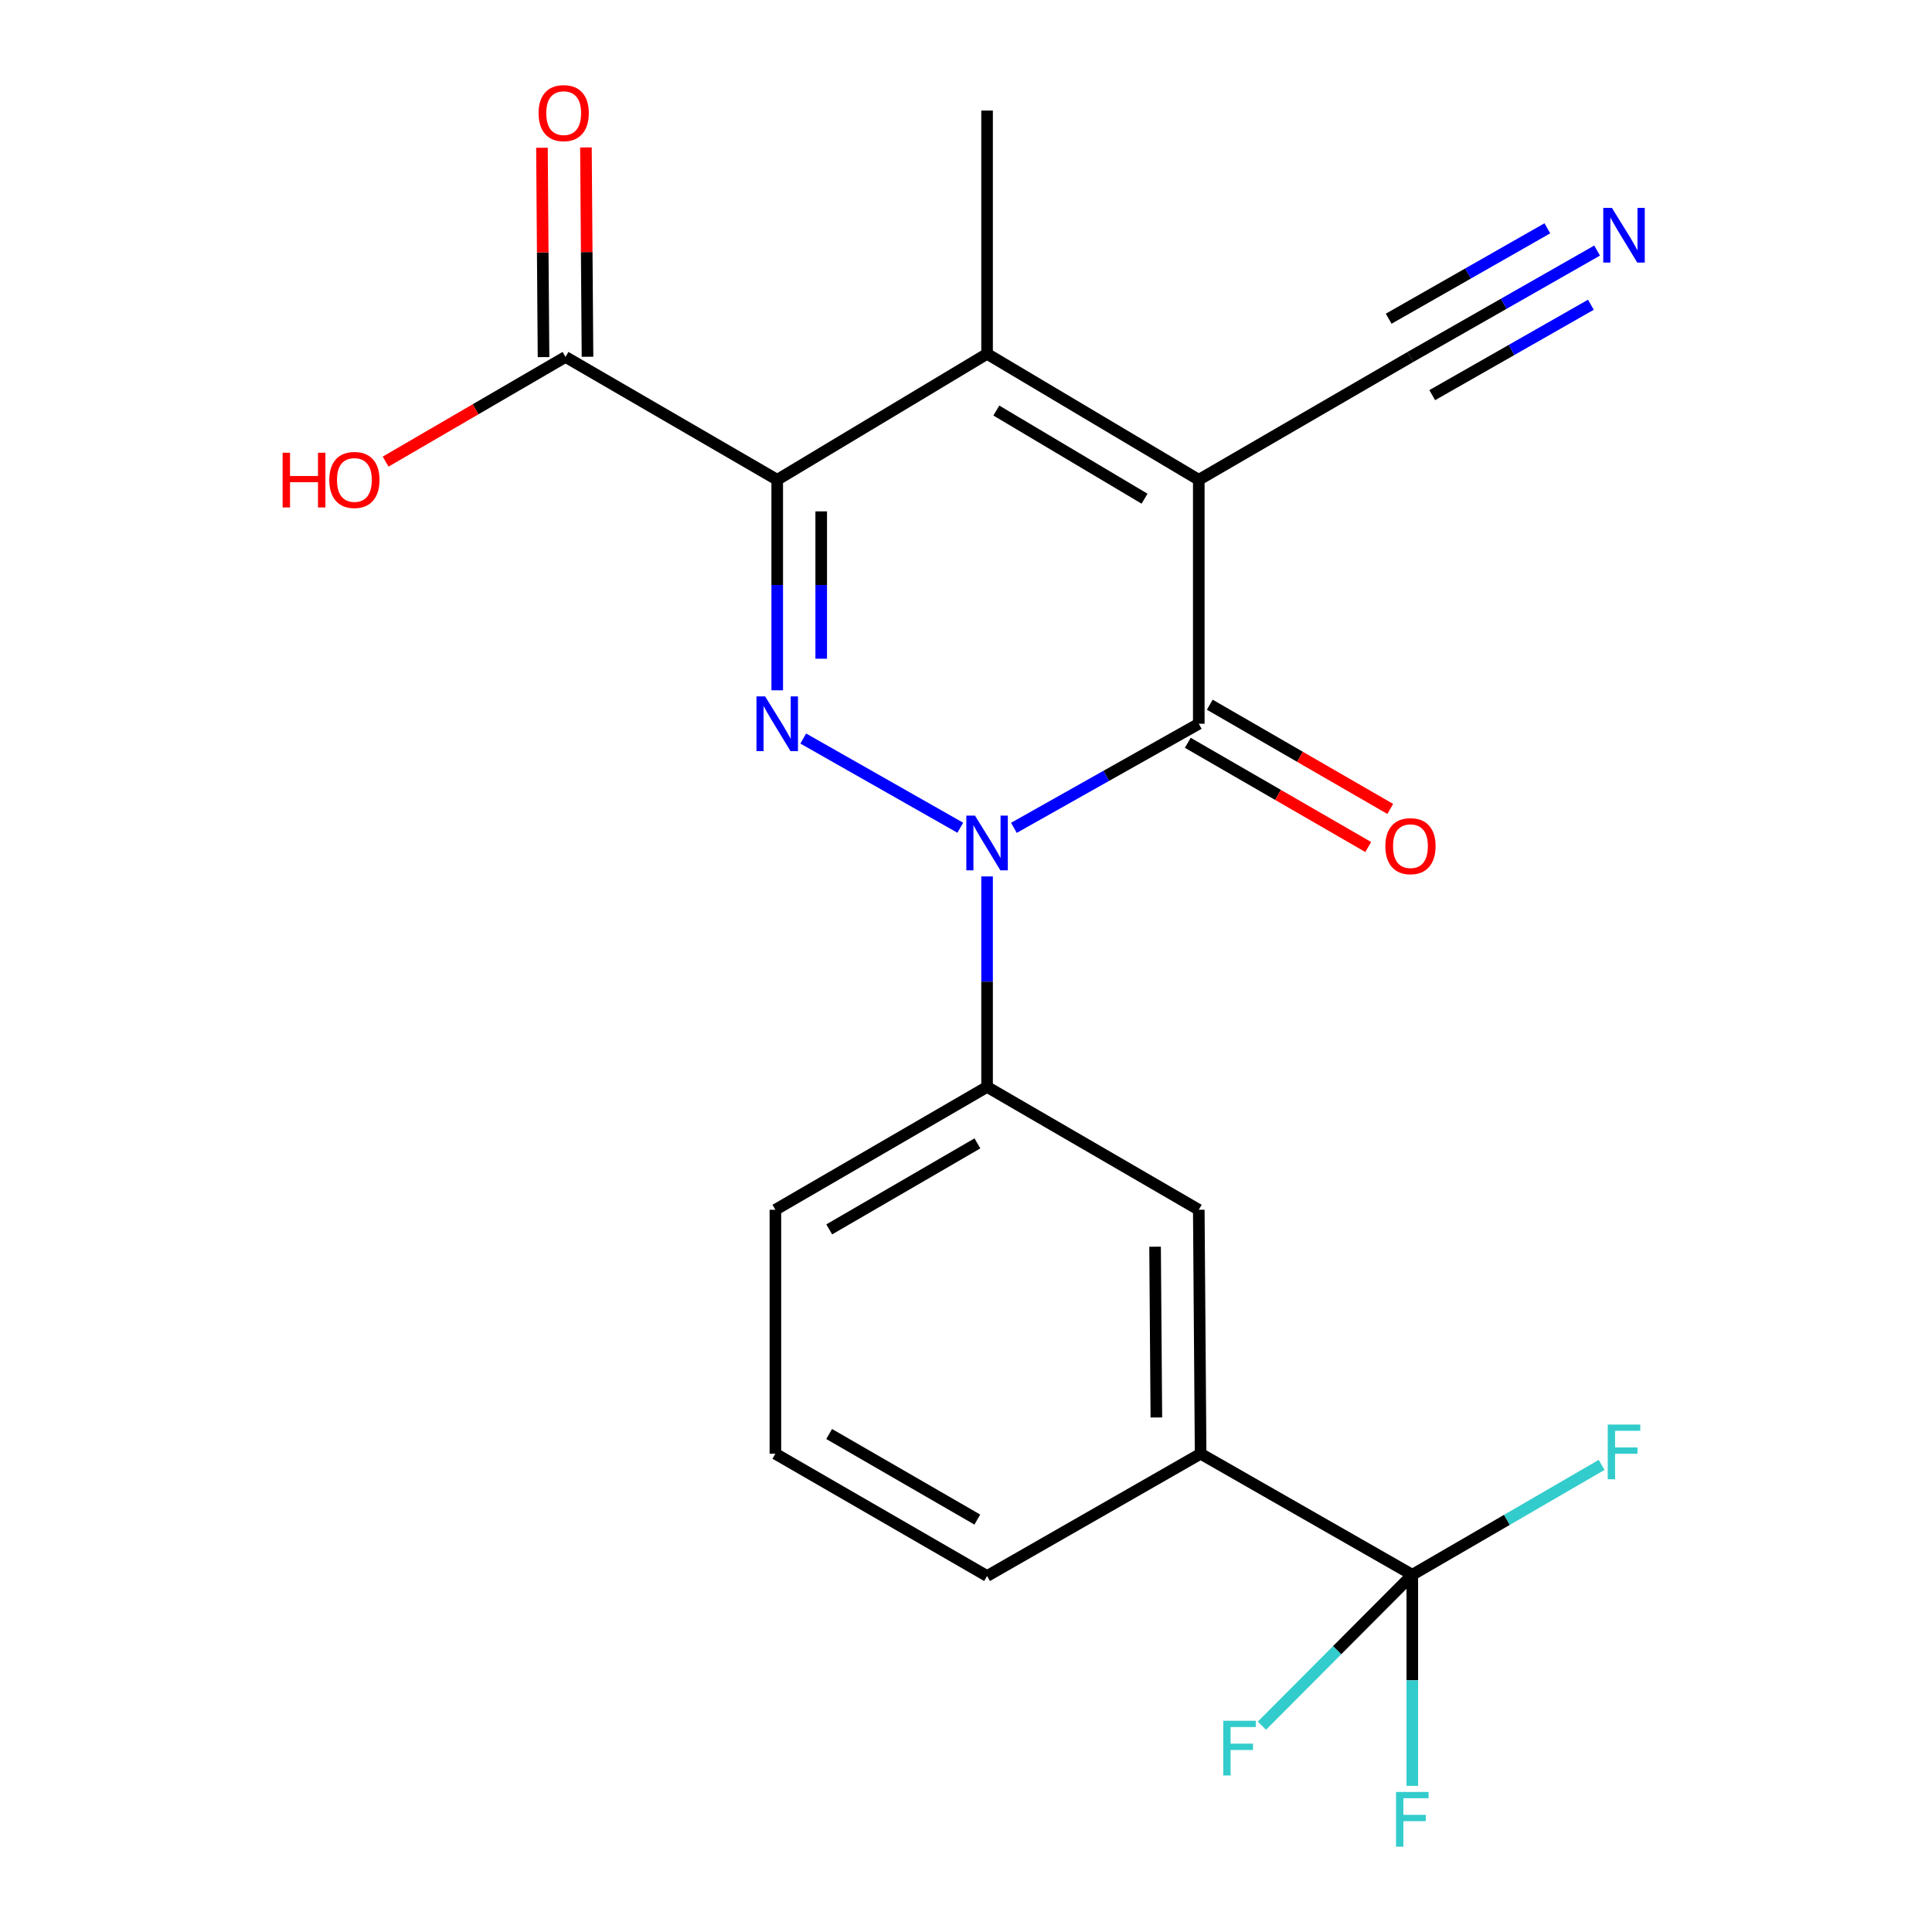 <?xml version='1.0' encoding='iso-8859-1'?>
<svg version='1.1' baseProfile='full'
              xmlns='http://www.w3.org/2000/svg'
                      xmlns:rdkit='http://www.rdkit.org/xml'
                      xmlns:xlink='http://www.w3.org/1999/xlink'
                  xml:space='preserve'
width='1000px' height='1000px' viewBox='0 0 1000 1000'>
<!-- END OF HEADER -->
<rect style='opacity:1.0;fill:#FFFFFF;stroke:none' width='1000' height='1000' x='0' y='0'> </rect>
<path class='bond-3' d='M 620.488,248.34 L 620.488,374.614' style='fill:none;fill-rule:evenodd;stroke:#000000;stroke-width:6px;stroke-linecap:butt;stroke-linejoin:miter;stroke-opacity:1' />
<path class='bond-4' d='M 620.488,248.34 L 510.908,183.153' style='fill:none;fill-rule:evenodd;stroke:#000000;stroke-width:6px;stroke-linecap:butt;stroke-linejoin:miter;stroke-opacity:1' />
<path class='bond-4' d='M 592.412,258.127 L 515.706,212.497' style='fill:none;fill-rule:evenodd;stroke:#000000;stroke-width:6px;stroke-linecap:butt;stroke-linejoin:miter;stroke-opacity:1' />
<path class='bond-8' d='M 620.488,248.34 L 730.055,184.747' style='fill:none;fill-rule:evenodd;stroke:#000000;stroke-width:6px;stroke-linecap:butt;stroke-linejoin:miter;stroke-opacity:1' />
<path class='bond-0' d='M 524.792,428.493 L 572.64,401.553' style='fill:none;fill-rule:evenodd;stroke:#0000FF;stroke-width:6px;stroke-linecap:butt;stroke-linejoin:miter;stroke-opacity:1' />
<path class='bond-0' d='M 572.64,401.553 L 620.488,374.614' style='fill:none;fill-rule:evenodd;stroke:#000000;stroke-width:6px;stroke-linecap:butt;stroke-linejoin:miter;stroke-opacity:1' />
<path class='bond-7' d='M 510.908,453.626 L 510.908,508.105' style='fill:none;fill-rule:evenodd;stroke:#0000FF;stroke-width:6px;stroke-linecap:butt;stroke-linejoin:miter;stroke-opacity:1' />
<path class='bond-7' d='M 510.908,508.105 L 510.908,562.584' style='fill:none;fill-rule:evenodd;stroke:#000000;stroke-width:6px;stroke-linecap:butt;stroke-linejoin:miter;stroke-opacity:1' />
<path class='bond-22' d='M 497.046,428.435 L 415.755,382.262' style='fill:none;fill-rule:evenodd;stroke:#0000FF;stroke-width:6px;stroke-linecap:butt;stroke-linejoin:miter;stroke-opacity:1' />
<path class='bond-1' d='M 402.29,248.34 L 510.908,183.153' style='fill:none;fill-rule:evenodd;stroke:#000000;stroke-width:6px;stroke-linecap:butt;stroke-linejoin:miter;stroke-opacity:1' />
<path class='bond-2' d='M 402.29,248.34 L 402.29,302.818' style='fill:none;fill-rule:evenodd;stroke:#000000;stroke-width:6px;stroke-linecap:butt;stroke-linejoin:miter;stroke-opacity:1' />
<path class='bond-2' d='M 402.29,302.818 L 402.29,357.297' style='fill:none;fill-rule:evenodd;stroke:#0000FF;stroke-width:6px;stroke-linecap:butt;stroke-linejoin:miter;stroke-opacity:1' />
<path class='bond-2' d='M 425.056,264.683 L 425.056,302.818' style='fill:none;fill-rule:evenodd;stroke:#000000;stroke-width:6px;stroke-linecap:butt;stroke-linejoin:miter;stroke-opacity:1' />
<path class='bond-2' d='M 425.056,302.818 L 425.056,340.953' style='fill:none;fill-rule:evenodd;stroke:#0000FF;stroke-width:6px;stroke-linecap:butt;stroke-linejoin:miter;stroke-opacity:1' />
<path class='bond-6' d='M 402.29,248.34 L 292.711,184.747' style='fill:none;fill-rule:evenodd;stroke:#000000;stroke-width:6px;stroke-linecap:butt;stroke-linejoin:miter;stroke-opacity:1' />
<path class='bond-12' d='M 614.795,384.471 L 661.497,411.442' style='fill:none;fill-rule:evenodd;stroke:#000000;stroke-width:6px;stroke-linecap:butt;stroke-linejoin:miter;stroke-opacity:1' />
<path class='bond-12' d='M 661.497,411.442 L 708.199,438.413' style='fill:none;fill-rule:evenodd;stroke:#FF0000;stroke-width:6px;stroke-linecap:butt;stroke-linejoin:miter;stroke-opacity:1' />
<path class='bond-12' d='M 626.181,364.757 L 672.883,391.728' style='fill:none;fill-rule:evenodd;stroke:#000000;stroke-width:6px;stroke-linecap:butt;stroke-linejoin:miter;stroke-opacity:1' />
<path class='bond-12' d='M 672.883,391.728 L 719.584,418.699' style='fill:none;fill-rule:evenodd;stroke:#FF0000;stroke-width:6px;stroke-linecap:butt;stroke-linejoin:miter;stroke-opacity:1' />
<path class='bond-18' d='M 510.908,183.153 L 510.908,57.22' style='fill:none;fill-rule:evenodd;stroke:#000000;stroke-width:6px;stroke-linecap:butt;stroke-linejoin:miter;stroke-opacity:1' />
<path class='bond-5' d='M 731.004,815.095 L 621.437,752.451' style='fill:none;fill-rule:evenodd;stroke:#000000;stroke-width:6px;stroke-linecap:butt;stroke-linejoin:miter;stroke-opacity:1' />
<path class='bond-14' d='M 731.004,815.095 L 731.004,869.722' style='fill:none;fill-rule:evenodd;stroke:#000000;stroke-width:6px;stroke-linecap:butt;stroke-linejoin:miter;stroke-opacity:1' />
<path class='bond-14' d='M 731.004,869.722 L 731.004,924.349' style='fill:none;fill-rule:evenodd;stroke:#33CCCC;stroke-width:6px;stroke-linecap:butt;stroke-linejoin:miter;stroke-opacity:1' />
<path class='bond-15' d='M 731.004,815.095 L 780,786.661' style='fill:none;fill-rule:evenodd;stroke:#000000;stroke-width:6px;stroke-linecap:butt;stroke-linejoin:miter;stroke-opacity:1' />
<path class='bond-15' d='M 780,786.661 L 828.996,758.227' style='fill:none;fill-rule:evenodd;stroke:#33CCCC;stroke-width:6px;stroke-linecap:butt;stroke-linejoin:miter;stroke-opacity:1' />
<path class='bond-16' d='M 731.004,815.095 L 692.081,854.149' style='fill:none;fill-rule:evenodd;stroke:#000000;stroke-width:6px;stroke-linecap:butt;stroke-linejoin:miter;stroke-opacity:1' />
<path class='bond-16' d='M 692.081,854.149 L 653.159,893.204' style='fill:none;fill-rule:evenodd;stroke:#33CCCC;stroke-width:6px;stroke-linecap:butt;stroke-linejoin:miter;stroke-opacity:1' />
<path class='bond-13' d='M 304.093,184.661 L 303.686,130.483' style='fill:none;fill-rule:evenodd;stroke:#000000;stroke-width:6px;stroke-linecap:butt;stroke-linejoin:miter;stroke-opacity:1' />
<path class='bond-13' d='M 303.686,130.483 L 303.279,76.304' style='fill:none;fill-rule:evenodd;stroke:#FF0000;stroke-width:6px;stroke-linecap:butt;stroke-linejoin:miter;stroke-opacity:1' />
<path class='bond-13' d='M 281.328,184.832 L 280.921,130.654' style='fill:none;fill-rule:evenodd;stroke:#000000;stroke-width:6px;stroke-linecap:butt;stroke-linejoin:miter;stroke-opacity:1' />
<path class='bond-13' d='M 280.921,130.654 L 280.514,76.475' style='fill:none;fill-rule:evenodd;stroke:#FF0000;stroke-width:6px;stroke-linecap:butt;stroke-linejoin:miter;stroke-opacity:1' />
<path class='bond-17' d='M 292.711,184.747 L 246.153,211.841' style='fill:none;fill-rule:evenodd;stroke:#000000;stroke-width:6px;stroke-linecap:butt;stroke-linejoin:miter;stroke-opacity:1' />
<path class='bond-17' d='M 246.153,211.841 L 199.595,238.935' style='fill:none;fill-rule:evenodd;stroke:#FF0000;stroke-width:6px;stroke-linecap:butt;stroke-linejoin:miter;stroke-opacity:1' />
<path class='bond-11' d='M 510.908,562.584 L 620.488,626.176' style='fill:none;fill-rule:evenodd;stroke:#000000;stroke-width:6px;stroke-linecap:butt;stroke-linejoin:miter;stroke-opacity:1' />
<path class='bond-19' d='M 510.908,562.584 L 401.342,626.176' style='fill:none;fill-rule:evenodd;stroke:#000000;stroke-width:6px;stroke-linecap:butt;stroke-linejoin:miter;stroke-opacity:1' />
<path class='bond-19' d='M 505.901,591.813 L 429.205,636.327' style='fill:none;fill-rule:evenodd;stroke:#000000;stroke-width:6px;stroke-linecap:butt;stroke-linejoin:miter;stroke-opacity:1' />
<path class='bond-9' d='M 730.055,184.747 L 778.359,157.221' style='fill:none;fill-rule:evenodd;stroke:#000000;stroke-width:6px;stroke-linecap:butt;stroke-linejoin:miter;stroke-opacity:1' />
<path class='bond-9' d='M 778.359,157.221 L 826.663,129.694' style='fill:none;fill-rule:evenodd;stroke:#0000FF;stroke-width:6px;stroke-linecap:butt;stroke-linejoin:miter;stroke-opacity:1' />
<path class='bond-9' d='M 741.327,204.527 L 782.385,181.129' style='fill:none;fill-rule:evenodd;stroke:#000000;stroke-width:6px;stroke-linecap:butt;stroke-linejoin:miter;stroke-opacity:1' />
<path class='bond-9' d='M 782.385,181.129 L 823.443,157.732' style='fill:none;fill-rule:evenodd;stroke:#0000FF;stroke-width:6px;stroke-linecap:butt;stroke-linejoin:miter;stroke-opacity:1' />
<path class='bond-9' d='M 718.783,164.967 L 759.842,141.57' style='fill:none;fill-rule:evenodd;stroke:#000000;stroke-width:6px;stroke-linecap:butt;stroke-linejoin:miter;stroke-opacity:1' />
<path class='bond-9' d='M 759.842,141.57 L 800.9,118.172' style='fill:none;fill-rule:evenodd;stroke:#0000FF;stroke-width:6px;stroke-linecap:butt;stroke-linejoin:miter;stroke-opacity:1' />
<path class='bond-10' d='M 621.437,752.451 L 620.488,626.176' style='fill:none;fill-rule:evenodd;stroke:#000000;stroke-width:6px;stroke-linecap:butt;stroke-linejoin:miter;stroke-opacity:1' />
<path class='bond-10' d='M 598.529,733.681 L 597.865,645.289' style='fill:none;fill-rule:evenodd;stroke:#000000;stroke-width:6px;stroke-linecap:butt;stroke-linejoin:miter;stroke-opacity:1' />
<path class='bond-23' d='M 621.437,752.451 L 510.908,815.74' style='fill:none;fill-rule:evenodd;stroke:#000000;stroke-width:6px;stroke-linecap:butt;stroke-linejoin:miter;stroke-opacity:1' />
<path class='bond-21' d='M 401.342,626.176 L 401.342,752.451' style='fill:none;fill-rule:evenodd;stroke:#000000;stroke-width:6px;stroke-linecap:butt;stroke-linejoin:miter;stroke-opacity:1' />
<path class='bond-20' d='M 510.908,815.74 L 401.342,752.451' style='fill:none;fill-rule:evenodd;stroke:#000000;stroke-width:6px;stroke-linecap:butt;stroke-linejoin:miter;stroke-opacity:1' />
<path class='bond-20' d='M 505.86,786.533 L 429.164,742.231' style='fill:none;fill-rule:evenodd;stroke:#000000;stroke-width:6px;stroke-linecap:butt;stroke-linejoin:miter;stroke-opacity:1' />
<path  class='atom-1' d='M 504.648 422.149
L 513.928 437.149
Q 514.848 438.629, 516.328 441.309
Q 517.808 443.989, 517.888 444.149
L 517.888 422.149
L 521.648 422.149
L 521.648 450.469
L 517.768 450.469
L 507.808 434.069
Q 506.648 432.149, 505.408 429.949
Q 504.208 427.749, 503.848 427.069
L 503.848 450.469
L 500.168 450.469
L 500.168 422.149
L 504.648 422.149
' fill='#0000FF'/>
<path  class='atom-3' d='M 396.03 360.454
L 405.31 375.454
Q 406.23 376.934, 407.71 379.614
Q 409.19 382.294, 409.27 382.454
L 409.27 360.454
L 413.03 360.454
L 413.03 388.774
L 409.15 388.774
L 399.19 372.374
Q 398.03 370.454, 396.79 368.254
Q 395.59 366.054, 395.23 365.374
L 395.23 388.774
L 391.55 388.774
L 391.55 360.454
L 396.03 360.454
' fill='#0000FF'/>
<path  class='atom-10' d='M 834.323 107.601
L 843.603 122.601
Q 844.523 124.081, 846.003 126.761
Q 847.483 129.441, 847.563 129.601
L 847.563 107.601
L 851.323 107.601
L 851.323 135.921
L 847.443 135.921
L 837.483 119.521
Q 836.323 117.601, 835.083 115.401
Q 833.883 113.201, 833.523 112.521
L 833.523 135.921
L 829.843 135.921
L 829.843 107.601
L 834.323 107.601
' fill='#0000FF'/>
<path  class='atom-13' d='M 717.055 437.97
Q 717.055 431.17, 720.415 427.37
Q 723.775 423.57, 730.055 423.57
Q 736.335 423.57, 739.695 427.37
Q 743.055 431.17, 743.055 437.97
Q 743.055 444.85, 739.655 448.77
Q 736.255 452.65, 730.055 452.65
Q 723.815 452.65, 720.415 448.77
Q 717.055 444.89, 717.055 437.97
M 730.055 449.45
Q 734.375 449.45, 736.695 446.57
Q 739.055 443.65, 739.055 437.97
Q 739.055 432.41, 736.695 429.61
Q 734.375 426.77, 730.055 426.77
Q 725.735 426.77, 723.375 429.57
Q 721.055 432.37, 721.055 437.97
Q 721.055 443.69, 723.375 446.57
Q 725.735 449.45, 730.055 449.45
' fill='#FF0000'/>
<path  class='atom-14' d='M 278.762 58.552
Q 278.762 51.752, 282.122 47.952
Q 285.482 44.152, 291.762 44.152
Q 298.042 44.152, 301.402 47.952
Q 304.762 51.752, 304.762 58.552
Q 304.762 65.432, 301.362 69.352
Q 297.962 73.232, 291.762 73.232
Q 285.522 73.232, 282.122 69.352
Q 278.762 65.472, 278.762 58.552
M 291.762 70.032
Q 296.082 70.032, 298.402 67.152
Q 300.762 64.232, 300.762 58.552
Q 300.762 52.992, 298.402 50.192
Q 296.082 47.352, 291.762 47.352
Q 287.442 47.352, 285.082 50.152
Q 282.762 52.952, 282.762 58.552
Q 282.762 64.272, 285.082 67.152
Q 287.442 70.032, 291.762 70.032
' fill='#FF0000'/>
<path  class='atom-15' d='M 722.584 927.513
L 739.424 927.513
L 739.424 930.753
L 726.384 930.753
L 726.384 939.353
L 737.984 939.353
L 737.984 942.633
L 726.384 942.633
L 726.384 955.833
L 722.584 955.833
L 722.584 927.513
' fill='#33CCCC'/>
<path  class='atom-16' d='M 832.163 737.342
L 849.003 737.342
L 849.003 740.582
L 835.963 740.582
L 835.963 749.182
L 847.563 749.182
L 847.563 752.462
L 835.963 752.462
L 835.963 765.662
L 832.163 765.662
L 832.163 737.342
' fill='#33CCCC'/>
<path  class='atom-17' d='M 633.152 890.67
L 649.992 890.67
L 649.992 893.91
L 636.952 893.91
L 636.952 902.51
L 648.552 902.51
L 648.552 905.79
L 636.952 905.79
L 636.952 918.99
L 633.152 918.99
L 633.152 890.67
' fill='#33CCCC'/>
<path  class='atom-18' d='M 146.275 234.34
L 150.115 234.34
L 150.115 246.38
L 164.595 246.38
L 164.595 234.34
L 168.435 234.34
L 168.435 262.66
L 164.595 262.66
L 164.595 249.58
L 150.115 249.58
L 150.115 262.66
L 146.275 262.66
L 146.275 234.34
' fill='#FF0000'/>
<path  class='atom-18' d='M 170.435 248.42
Q 170.435 241.62, 173.795 237.82
Q 177.155 234.02, 183.435 234.02
Q 189.715 234.02, 193.075 237.82
Q 196.435 241.62, 196.435 248.42
Q 196.435 255.3, 193.035 259.22
Q 189.635 263.1, 183.435 263.1
Q 177.195 263.1, 173.795 259.22
Q 170.435 255.34, 170.435 248.42
M 183.435 259.9
Q 187.755 259.9, 190.075 257.02
Q 192.435 254.1, 192.435 248.42
Q 192.435 242.86, 190.075 240.06
Q 187.755 237.22, 183.435 237.22
Q 179.115 237.22, 176.755 240.02
Q 174.435 242.82, 174.435 248.42
Q 174.435 254.14, 176.755 257.02
Q 179.115 259.9, 183.435 259.9
' fill='#FF0000'/>
</svg>
